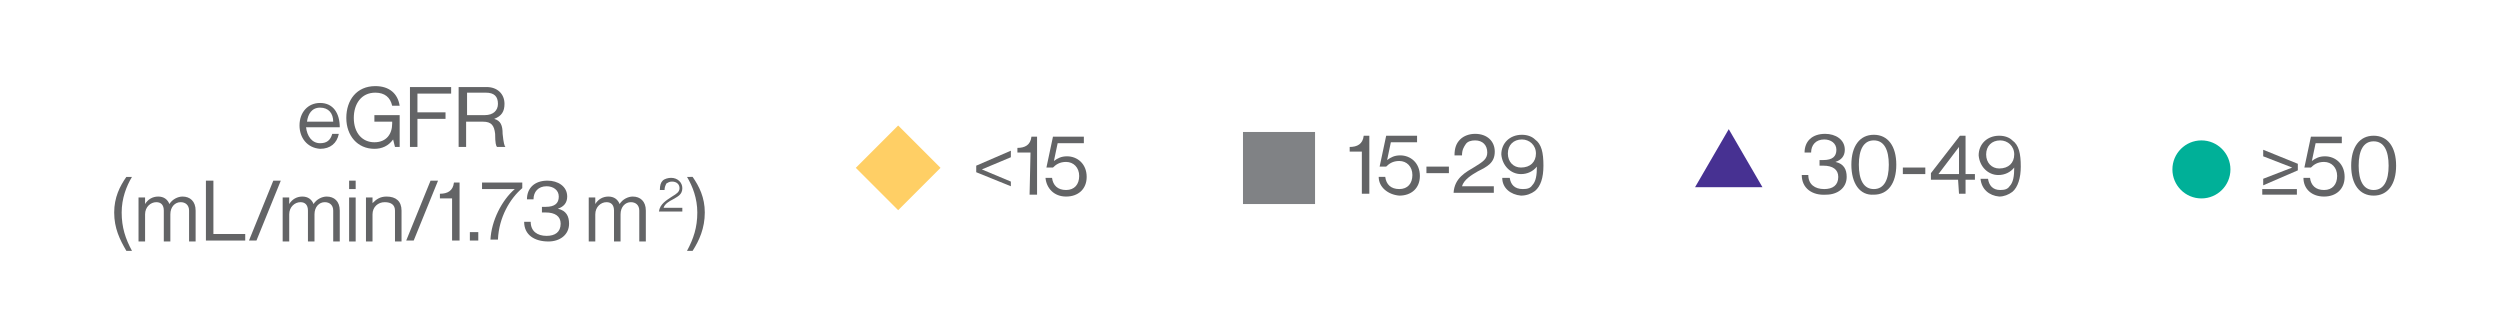 <?xml version="1.0" encoding="utf-8"?>
<!-- Generator: Adobe Illustrator 26.0.2, SVG Export Plug-In . SVG Version: 6.00 Build 0)  -->
<svg version="1.1" id="Layer_1" xmlns="http://www.w3.org/2000/svg" xmlns:xlink="http://www.w3.org/1999/xlink" x="0px" y="0px"
	 viewBox="0 0 267.1 33.1" style="enable-background:new 0 0 267.1 33.1;" xml:space="preserve">
<style type="text/css">
	.st0{enable-background:new    ;}
	.st1{fill:#636466;}
	.st2{fill:#808285;}
	.st3{fill:#473192;}
	.st4{fill:#FFCF65;}
	.st5{fill:#00B098;}
</style>
<g id="Layer_7">
</g>
<g id="bg">
</g>
<g id="Bars_x5F_other">
	<g class="st0">
		<path class="st1" d="M32,13.4c0-1.4,0.9-2.4,2.2-2.4c1.4,0,2.1,1.1,2.1,2.6h-3.6c0.1,0.9,0.6,1.7,1.5,1.7c0.7,0,1.1-0.3,1.3-1h0.7
			c-0.2,1-0.9,1.6-2,1.6C32.8,15.8,32,14.7,32,13.4z M32.8,13h2.8c0-0.9-0.5-1.5-1.4-1.5C33.3,11.5,32.9,12.2,32.8,13z"/>
		<path class="st1" d="M42,14.9L42,14.9c-0.5,0.7-1.2,1-2,1c-1.8,0-3-1.4-3-3.3s1.1-3.4,3.1-3.4c1.5,0,2.4,0.8,2.6,2.1h-0.8
			c-0.2-0.9-0.8-1.4-1.8-1.4c-1.5,0-2.3,1.2-2.3,2.7c0,1.6,0.9,2.6,2.2,2.6s1.9-0.9,1.9-2V13H40v-0.7h2.7v3.4h-0.5L42,14.9z"/>
		<path class="st1" d="M43.8,9.3h4.4V10h-3.6v2h3v0.7h-3v3h-0.8C43.8,15.7,43.8,9.3,43.8,9.3z"/>
		<path class="st1" d="M49,9.3h3c1.1,0,1.9,0.7,1.9,1.8c0,0.8-0.3,1.3-1.1,1.6l0,0c0.7,0.2,0.9,0.7,0.9,1.6c0.1,1,0.2,1.3,0.3,1.4
			l0,0h-0.9c-0.1-0.1-0.2-0.4-0.2-1.4c-0.1-0.9-0.4-1.3-1.3-1.3h-1.8v2.7H49V9.3z M49.9,12.3h1.9c0.9,0,1.4-0.5,1.4-1.2
			c0-0.8-0.4-1.2-1.3-1.2h-2C49.9,9.9,49.9,12.3,49.9,12.3z"/>
	</g>
	<g class="st0">
		<path class="st1" d="M12.2,22.7c0-1.6,0.6-2.8,1.3-3.8h0.6c-0.6,1-1.1,2.3-1.1,3.8c0,1.6,0.4,2.8,1.1,4.1h-0.6
			C12.8,25.6,12.2,24.4,12.2,22.7z"/>
		<path class="st1" d="M14.8,21.1h0.7v0.7l0,0c0.3-0.5,0.8-0.8,1.4-0.8s1,0.3,1.2,0.8l0,0c0.3-0.5,0.9-0.8,1.4-0.8
			c0.8,0,1.4,0.5,1.4,1.5v3.3h-0.7v-3.3c0-0.6-0.4-0.9-0.9-0.9c-0.6,0-1.1,0.5-1.1,1.3v2.9h-0.7v-3.3c0-0.6-0.3-0.9-0.8-0.9
			c-0.6,0-1.2,0.5-1.2,1.3v2.9h-0.7C14.8,25.8,14.8,21.1,14.8,21.1z"/>
		<path class="st1" d="M22,19.3h0.8V25h3.4v0.7H22V19.3z"/>
		<path class="st1" d="M29.2,19.3H30l-2.6,6.4h-0.8L29.2,19.3z"/>
		<path class="st1" d="M30.2,21.1h0.7v0.7l0,0c0.3-0.5,0.8-0.8,1.4-0.8c0.6,0,1,0.3,1.2,0.8l0,0c0.3-0.5,0.9-0.8,1.4-0.8
			c0.8,0,1.4,0.5,1.4,1.5v3.3h-0.7v-3.3c0-0.6-0.4-0.9-0.9-0.9c-0.6,0-1.1,0.5-1.1,1.3v2.9h-0.7v-3.3c0-0.6-0.3-0.9-0.8-0.9
			c-0.6,0-1.2,0.5-1.2,1.3v2.9h-0.7C30.2,25.8,30.2,21.1,30.2,21.1z"/>
		<path class="st1" d="M37.3,19.3H38v0.9h-0.7V19.3z M37.3,21.1H38v4.7h-0.7V21.1z"/>
		<path class="st1" d="M39.8,21.7L39.8,21.7c0.4-0.4,0.8-0.7,1.5-0.7c1,0,1.6,0.5,1.6,1.5v3.3h-0.7v-3.3c0-0.6-0.4-0.9-1.1-0.9
			c-0.7,0-1.3,0.5-1.3,1.3v2.9h-0.7v-4.7h0.7V21.7z"/>
		<path class="st1" d="M46,19.3h0.8l-2.6,6.4h-0.8L46,19.3z"/>
		<path class="st1" d="M48.4,21.2H47v-0.5c0.8,0,1.4-0.3,1.5-1.2h0.6v6.2h-0.8v-4.5H48.4z"/>
		<path class="st1" d="M50.2,24.8h0.9v0.9h-0.9V24.8z"/>
		<path class="st1" d="M55,20.2L55,20.2h-3.5v-0.7h4.3v0.6c-1.3,1.1-2.5,3.1-2.6,5.5h-0.8C52.5,23.6,53.6,21.4,55,20.2z"/>
		<path class="st1" d="M56,23.7h0.7c0,1,0.7,1.5,1.7,1.5c0.9,0,1.5-0.4,1.5-1.3c0-0.8-0.6-1.2-1.6-1.2h-0.4v-0.6h0.4
			c1,0,1.4-0.4,1.4-1.1s-0.6-1.1-1.3-1.1c-0.9,0-1.4,0.6-1.4,1.4h-0.7c0-1.2,0.8-2,2.2-2c1.1,0,2.1,0.6,2.1,1.7c0,0.7-0.4,1.1-1,1.3
			l0,0c0.9,0.2,1.2,0.8,1.2,1.6c0,1.2-1,1.9-2.2,1.9C57.1,25.8,56,25.1,56,23.7z"/>
		<path class="st1" d="M62.9,21.1h0.7v0.7l0,0c0.3-0.5,0.8-0.8,1.4-0.8s1,0.3,1.2,0.8l0,0c0.3-0.5,0.9-0.8,1.4-0.8
			c0.8,0,1.4,0.5,1.4,1.5v3.3h-0.7v-3.3c0-0.6-0.4-0.9-0.9-0.9c-0.6,0-1.1,0.5-1.1,1.3v2.9h-0.7v-3.3c0-0.6-0.3-0.9-0.8-0.9
			c-0.6,0-1.2,0.5-1.2,1.3v2.9h-0.7V21.1z"/>
	</g>
	<g class="st0">
		<path class="st1" d="M71.8,21c0.5-0.3,0.8-0.5,0.8-0.9s-0.3-0.7-0.8-0.7c-0.3,0-0.4,0.1-0.6,0.2C71.1,19.8,71,20,71,20.3h-0.5
			c0-0.5,0.1-0.8,0.3-1c0.2-0.2,0.6-0.3,0.9-0.3c0.7,0,1.2,0.5,1.2,1.1c0,0.7-0.5,0.9-1,1.2c-0.4,0.2-0.9,0.5-1,0.9h2v0.4h-2.5
			C70.5,21.8,71.2,21.4,71.8,21z"/>
	</g>
	<g class="st0">
		<path class="st1" d="M74.5,22.7c0-1.5-0.5-2.8-1.1-3.8H74c0.7,1,1.3,2.2,1.3,3.8c0,1.7-0.6,3-1.3,4.1h-0.6
			C74.1,25.5,74.5,24.3,74.5,22.7z"/>
	</g>
	<g>
		<g class="st0">
			<path class="st1" d="M145.6,16.2h-1.4v-0.5c0.8,0,1.4-0.3,1.5-1.2h0.6v6.2h-0.8v-4.5H145.6z"/>
			<path class="st1" d="M147.3,18.9h0.7c0.1,0.8,0.6,1.3,1.5,1.3c0.9,0,1.4-0.6,1.4-1.5s-0.6-1.5-1.4-1.5c-0.7,0-1.1,0.3-1.4,0.6
				h-0.7l0.7-3.3h3.3v0.7h-2.8l-0.4,1.9l0,0c0.4-0.3,0.8-0.5,1.4-0.5c1.1,0,2.1,0.8,2.1,2.2c0,1.3-0.9,2.1-2.2,2.1
				C148.3,20.8,147.3,20,147.3,18.9z"/>
			<path class="st1" d="M152.4,17.8h2.4v0.7h-2.4V17.8z"/>
			<path class="st1" d="M157.6,17.8c0.8-0.5,1.3-0.8,1.3-1.5c0-0.8-0.5-1.3-1.3-1.3c-0.4,0-0.8,0.1-1,0.4s-0.4,0.6-0.4,1.2h-0.8
				c0-0.8,0.2-1.3,0.6-1.7c0.4-0.4,1-0.6,1.6-0.6c1.3,0,2.1,0.8,2.1,1.9c0,1.2-0.8,1.6-1.8,2.1c-0.7,0.4-1.5,0.9-1.7,1.6h3.4v0.7
				h-4.3C155.4,19,156.6,18.4,157.6,17.8z"/>
			<path class="st1" d="M160.5,19h0.8c0.1,0.7,0.5,1.2,1.4,1.2c0.5,0,0.8-0.1,1-0.4c0.4-0.4,0.5-1.1,0.5-2l0,0
				c-0.4,0.5-1,0.8-1.7,0.8c-1.1,0-2-0.9-2.1-2.1c0-1.2,0.9-2.1,2.2-2.1c0.6,0,1.1,0.2,1.4,0.5c0.7,0.5,0.9,1.4,0.9,2.8
				c0,1.3-0.3,2.2-0.9,2.7c-0.4,0.3-0.9,0.5-1.5,0.5C161.4,20.8,160.5,20.1,160.5,19z M164.1,16.4c0-0.9-0.7-1.5-1.5-1.5
				c-0.9,0-1.5,0.6-1.5,1.5s0.6,1.5,1.4,1.5C163.5,17.9,164.1,17.3,164.1,16.4z"/>
		</g>
		<rect x="132.8" y="14.1" class="st2" width="7.7" height="7.7"/>
	</g>
	<g>
		<g class="st0">
			<path class="st1" d="M192.5,18.7h0.7c0,1,0.7,1.5,1.7,1.5c0.9,0,1.5-0.4,1.5-1.3c0-0.8-0.6-1.2-1.6-1.2h-0.4v-0.6h0.4
				c1,0,1.4-0.4,1.4-1.1s-0.6-1.1-1.3-1.1c-0.9,0-1.4,0.6-1.4,1.4h-0.7c0-1.2,0.8-2,2.2-2c1.1,0,2.1,0.6,2.1,1.7
				c0,0.7-0.4,1.1-1,1.3l0,0c0.9,0.2,1.2,0.8,1.2,1.6c0,1.2-1,1.9-2.2,1.9C193.6,20.9,192.5,20.1,192.5,18.7z"/>
			<path class="st1" d="M197.8,17.6c0-2,0.9-3.2,2.4-3.2s2.4,1.2,2.4,3.2s-0.9,3.2-2.4,3.2C198.7,20.9,197.8,19.6,197.8,17.6z
				 M201.8,17.6c0-1.6-0.5-2.6-1.6-2.6c-1.1,0-1.6,1-1.6,2.6s0.5,2.6,1.6,2.6C201.3,20.2,201.8,19.2,201.8,17.6z"/>
			<path class="st1" d="M203.3,17.9h2.4v0.7h-2.4V17.9z"/>
			<path class="st1" d="M209.2,19.2h-2.9v-0.7l3.1-4h0.6v4.1h1v0.6h-1v1.5h-0.7L209.2,19.2L209.2,19.2z M207.1,18.6h2.2v-2.9l0,0
				L207.1,18.6L207.1,18.6z"/>
			<path class="st1" d="M211.6,19.1h0.8c0.1,0.7,0.5,1.2,1.3,1.2c0.5,0,0.8-0.1,1-0.4c0.4-0.4,0.5-1.1,0.5-2l0,0
				c-0.4,0.5-1,0.8-1.7,0.8c-1.1,0-2-0.9-2.1-2.1c0-1.2,0.9-2.1,2.2-2.1c0.6,0,1.1,0.2,1.4,0.5c0.7,0.5,0.9,1.4,0.9,2.8
				c0,1.2-0.3,2.2-0.9,2.7c-0.4,0.3-0.9,0.5-1.4,0.5C212.5,20.9,211.7,20.2,211.6,19.1z M215.2,16.5c0-0.9-0.7-1.5-1.5-1.5
				c-0.9,0-1.5,0.6-1.5,1.5s0.6,1.5,1.4,1.5C214.6,18,215.2,17.4,215.2,16.5z"/>
		</g>
		<polygon class="st3" points="184.7,13.8 188.3,20 181.1,20 		"/>
	</g>
	<g>
		
			<rect x="92.8" y="14.7" transform="matrix(0.707 -0.707 0.707 0.707 15.432 73.149)" class="st4" width="6.4" height="6.4"/>
		<g class="st0">
			<path class="st1" d="M104.3,18.4v-0.7l3.7-1.6v0.7l-3.1,1.3l0,0l3.1,1.3v0.5L104.3,18.4z"/>
			<path class="st1" d="M110.1,16.3h-1.4v-0.5c0.8,0,1.4-0.3,1.5-1.2h0.6v6.2H110L110.1,16.3L110.1,16.3z"/>
			<path class="st1" d="M111.7,19h0.7c0.1,0.8,0.6,1.3,1.5,1.3s1.4-0.6,1.4-1.5s-0.6-1.5-1.4-1.5c-0.7,0-1.1,0.3-1.4,0.6h-0.7
				l0.7-3.3h3.3v0.7H113l-0.4,1.9l0,0c0.4-0.3,0.8-0.5,1.4-0.5c1.1,0,2.1,0.8,2.1,2.2c0,1.3-0.9,2.1-2.2,2.1
				C112.6,21,111.8,20.1,111.7,19z"/>
		</g>
	</g>
	<g>
		<circle class="st5" cx="235.2" cy="18.1" r="3.1"/>
		<g class="st0">
			<path class="st1" d="M241.8,19.8v-0.7l3.1-1.2l0,0l-3.1-1.2V16l3.7,1.5v0.7L241.8,19.8z M245.4,20.8h-3.7v-0.6h3.7V20.8z"/>
			<path class="st1" d="M246.1,19h0.7c0.1,0.8,0.6,1.3,1.5,1.3c0.9,0,1.4-0.6,1.4-1.5s-0.6-1.5-1.4-1.5c-0.7,0-1.1,0.3-1.4,0.6h-0.7
				l0.7-3.3h3.3v0.7h-2.8l-0.4,1.9l0,0c0.4-0.3,0.8-0.5,1.4-0.5c1.1,0,2.1,0.8,2.1,2.2c0,1.3-0.9,2.1-2.2,2.1
				C247,21,246.1,20.2,246.1,19z"/>
			<path class="st1" d="M251.2,17.7c0-2,0.9-3.2,2.4-3.2s2.4,1.2,2.4,3.2s-0.9,3.2-2.4,3.2C252.1,20.9,251.2,19.7,251.2,17.7z
				 M255.2,17.7c0-1.6-0.5-2.6-1.6-2.6c-1.1,0-1.6,1-1.6,2.6s0.5,2.6,1.6,2.6C254.7,20.3,255.2,19.3,255.2,17.7z"/>
		</g>
	</g>
</g>
<g id="gray">
</g>
<g id="blue">
</g>
<g id="green">
</g>
<g id="yellow">
</g>
</svg>
